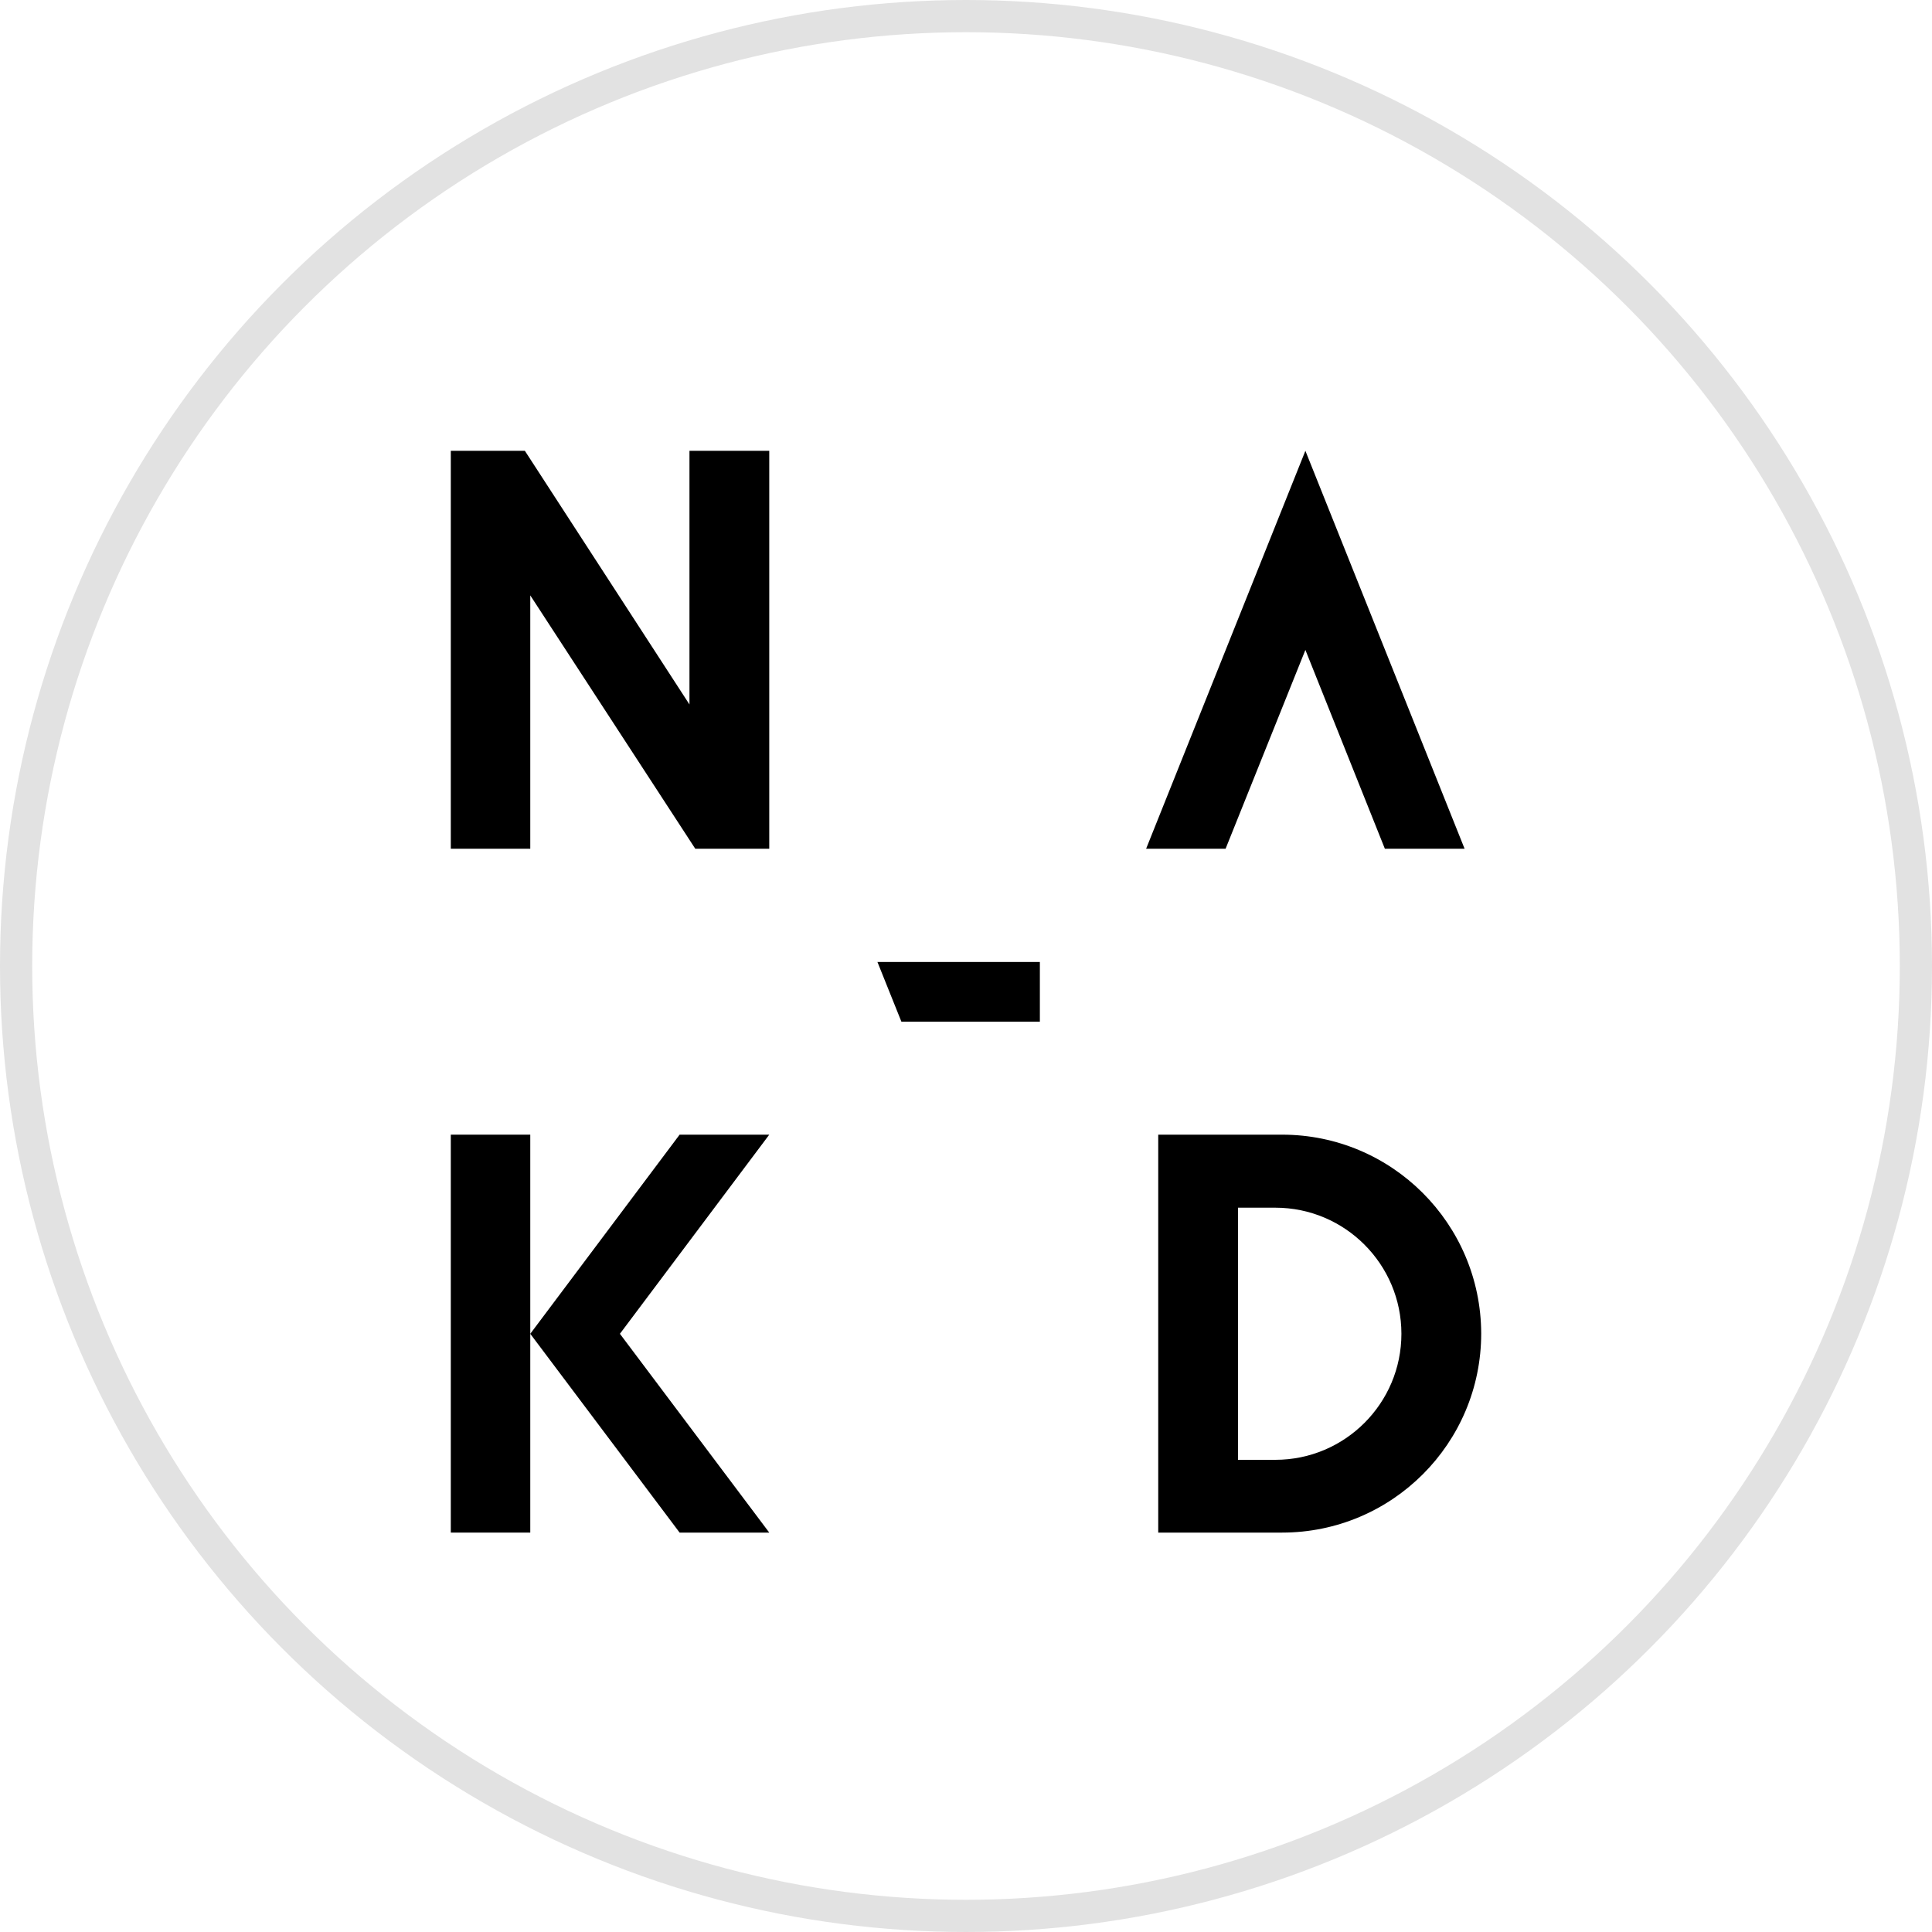 <?xml version="1.0" encoding="UTF-8"?>
<svg width="30px" height="30px" viewBox="0 0 30 30" version="1.1" xmlns="http://www.w3.org/2000/svg" xmlns:xlink="http://www.w3.org/1999/xlink">
    <title>Merchant-icon / NA-KD</title>
    <defs>
        <circle id="path-1" cx="15" cy="15" r="15"></circle>
    </defs>
    <g id="Merchant-icon-/-NA-KD" stroke="none" stroke-width="1" fill="none" fill-rule="evenodd">
        <g id="Merchant-icon">
            <mask id="mask-2" fill="white">
                <use xlink:href="#path-1"></use>
            </mask>
            <circle stroke="#E2E2E2" stroke-width="0.5" cx="15" cy="15" r="14.75"></circle>
            <g id="NA-KD-app" mask="url(#mask-2)">
                <g transform="translate(7, 7)" id="Group">
                    <polygon id="Path" fill="#000000" fill-rule="nonzero" points="13.27 -1.40832255e-15 10.797 6.179 12.031 6.179 13.27 3.092 14.504 6.179 15.742 6.179"></polygon>
                    <g transform="translate(0, 10.619)" fill="#000000" fill-rule="nonzero" id="Path">
                        <polygon points="-7.04161274e-16 2.8166451e-15 -7.04161274e-16 6.179 1.234 6.179 1.234 3.092 1.234 2.8166451e-15"></polygon>
                        <polygon points="4.945 2.8166451e-15 3.553 2.8166451e-15 1.234 3.092 3.553 6.179 4.945 6.179 2.626 3.092"></polygon>
                    </g>
                    <polygon id="Path" fill="#000000" fill-rule="nonzero" points="9.147 7.938 6.625 7.938 6.997 8.865 9.147 8.865"></polygon>
                    <polygon id="Path" fill="#000000" fill-rule="nonzero" points="3.706 -1.40832255e-15 3.706 3.939 1.15 -1.40832255e-15 1.40832255e-15 -1.40832255e-15 1.40832255e-15 6.179 1.234 6.179 1.234 2.245 3.796 6.179 4.945 6.179 4.945 -1.40832255e-15"></polygon>
                    <path d="M12.908,10.619 L10.985,10.619 L10.985,16.798 L12.908,16.798 C14.613,16.798 16,15.415 16,13.706 C15.995,12.001 14.613,10.619 12.908,10.619 Z M12.804,15.668 L12.224,15.668 L12.224,11.753 L12.804,11.753 C13.884,11.753 14.761,12.631 14.761,13.711 C14.761,14.791 13.884,15.668 12.804,15.668 Z" id="Shape" fill="#000000" fill-rule="nonzero"></path>
                </g>
            </g>
        </g>
    </g>
</svg>